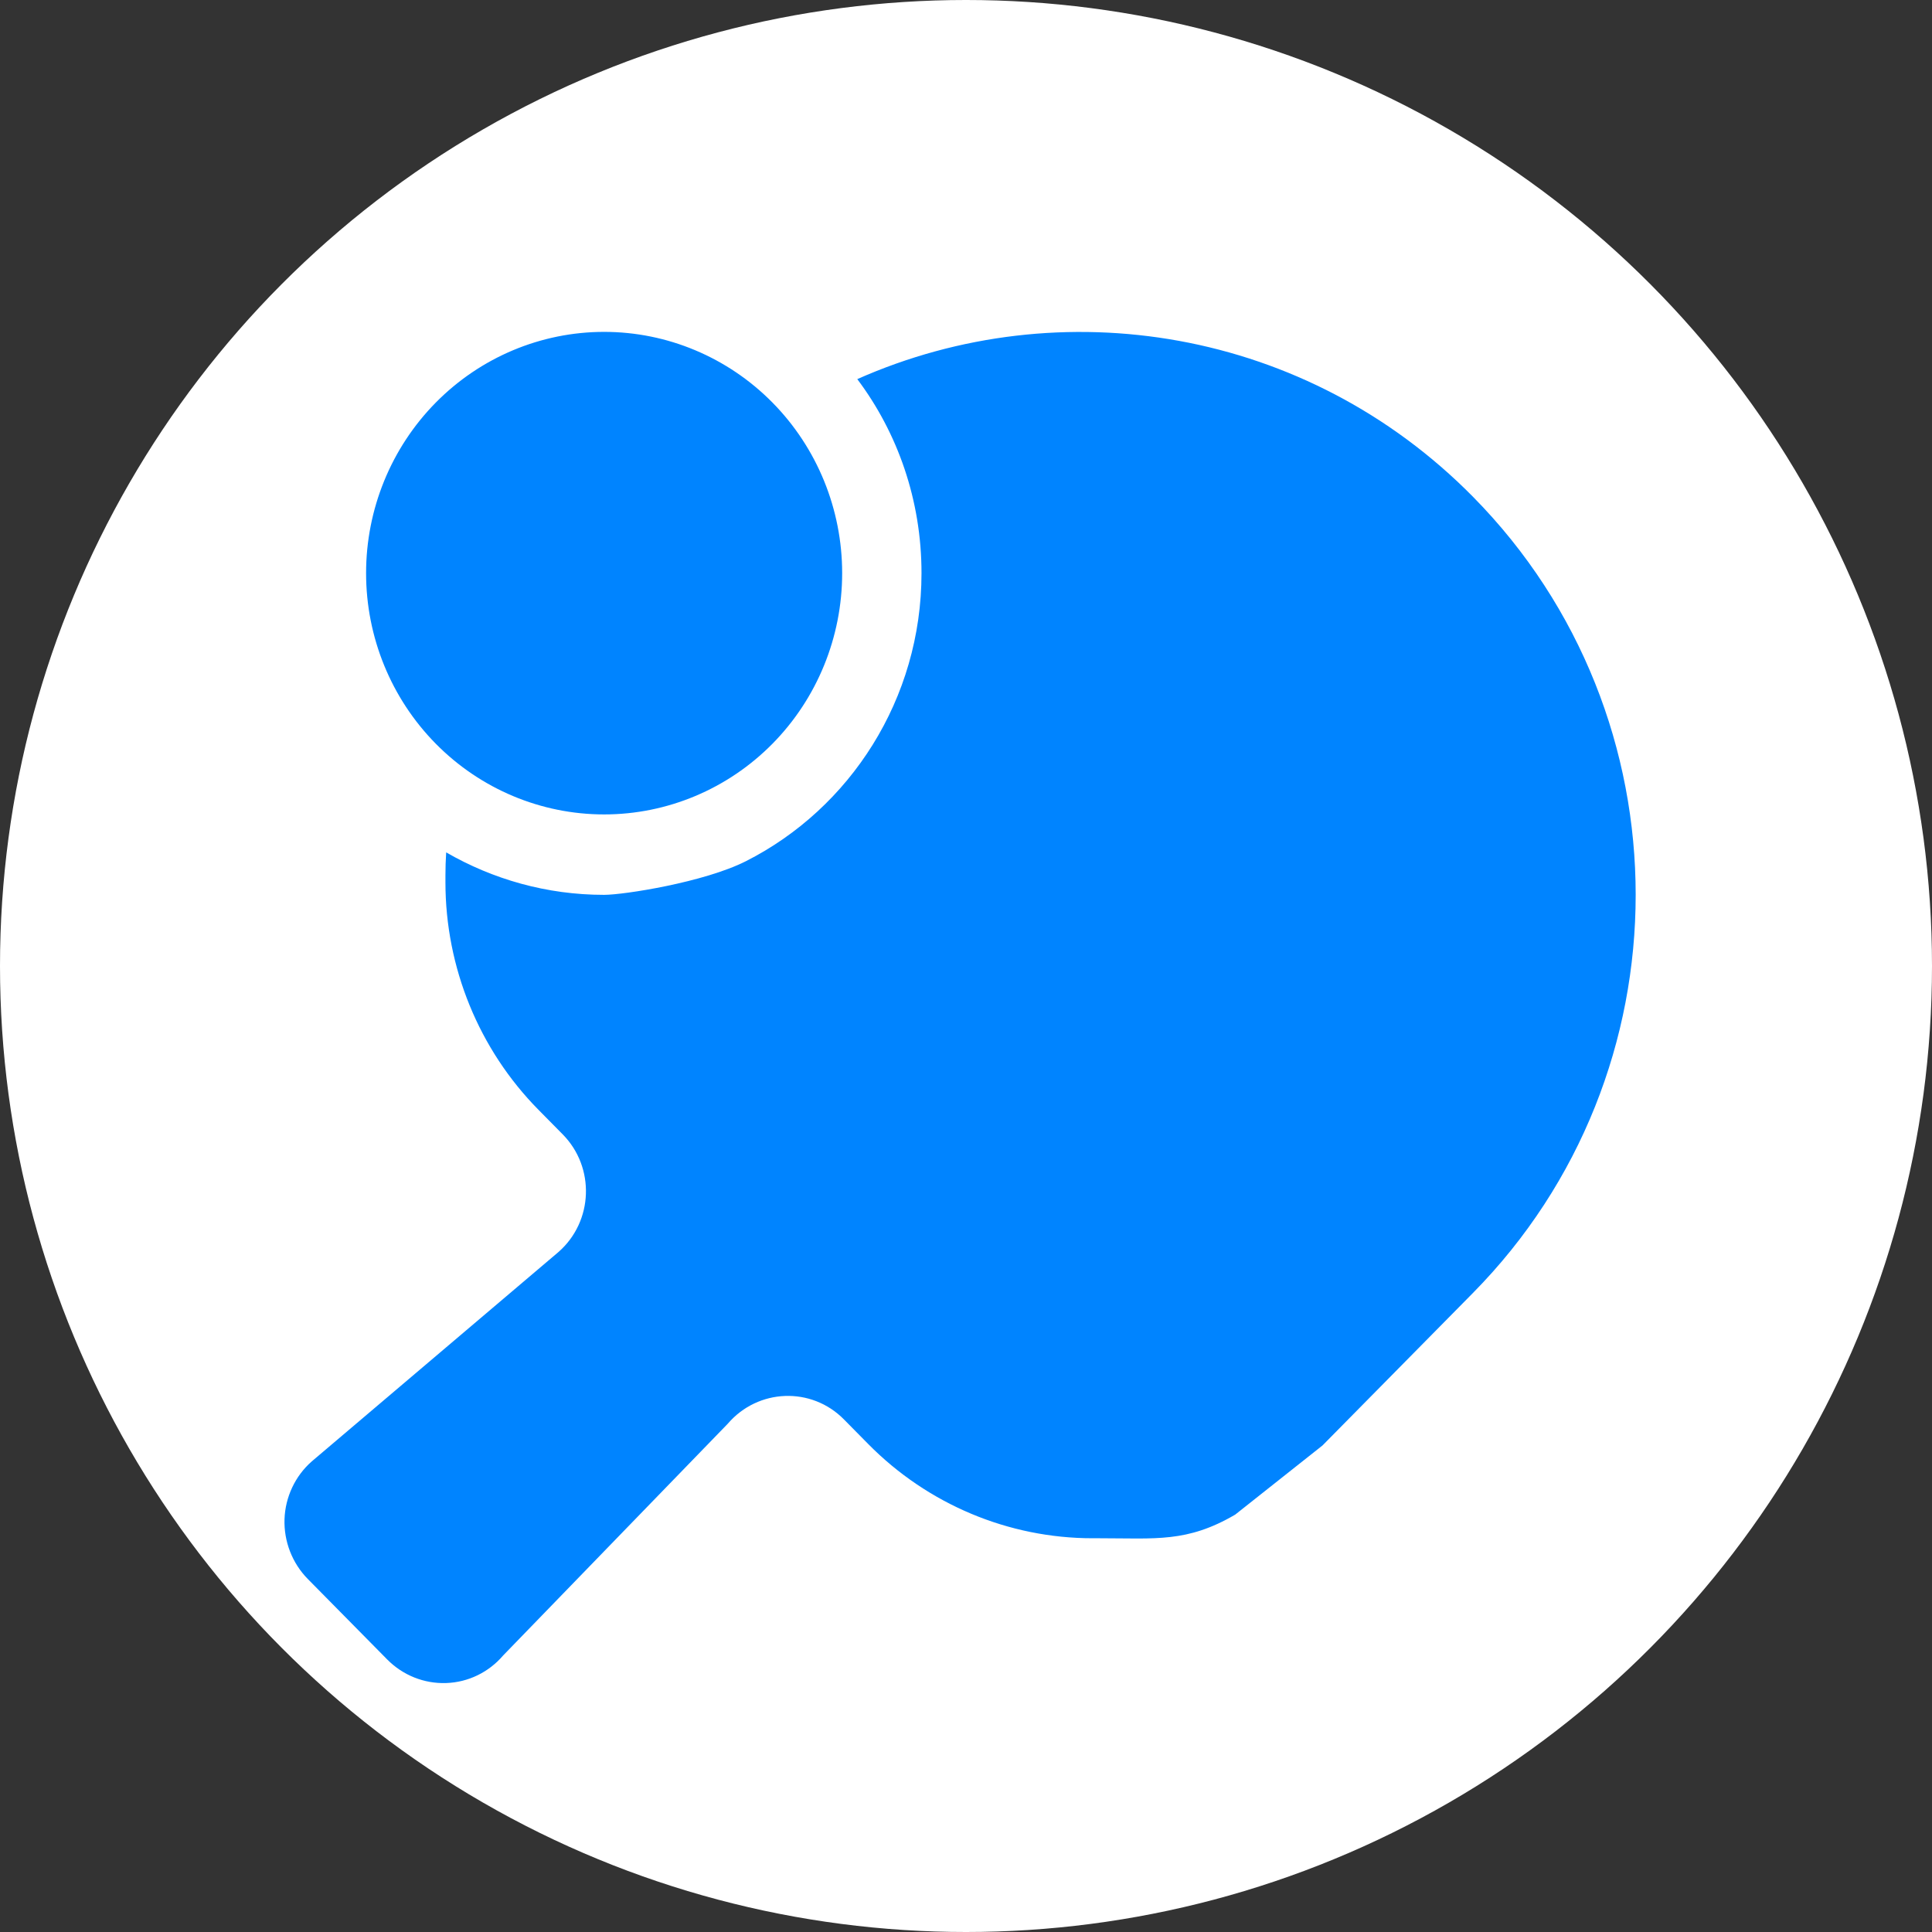 <svg width="163" height="163" viewBox="0 0 163 163" fill="none" xmlns="http://www.w3.org/2000/svg">
<rect x="0" y="0" width="163" height="163" fill="#333333" stroke="none"/>
<circle cx="81.5" cy="81.5" r="81.5" fill="white"/>
<path d="M77.746 48.356C77.746 58.979 71.722 68.203 62.935 72.656L111.573 121.955L111.699 121.828L124.272 109.084C142.576 90.531 142.576 60.463 124.272 41.91C110.234 27.682 89.482 24.374 72.328 31.986C75.738 36.524 77.746 42.207 77.746 48.356ZM111.573 121.955L62.935 72.656C59.421 74.437 52.643 75.497 50.969 75.497C46.116 75.497 41.576 74.183 37.643 71.914C37.602 72.55 37.581 73.207 37.581 73.864L37.581 74.437C37.581 81.625 40.405 88.538 45.425 93.627L47.476 95.705C50.216 98.482 50.07 103.041 47.12 105.628L26.305 123.294C24.903 124.524 24.067 126.305 24.004 128.171C23.941 130.037 24.652 131.882 25.97 133.218L32.664 140.003C33.983 141.339 35.782 142.06 37.643 141.996C39.505 141.933 41.242 141.084 42.455 139.664L61.408 120.11C63.96 117.142 68.458 116.972 71.198 119.75L73.249 121.828C78.269 126.917 85.089 129.78 92.181 129.78L92.746 129.78C97.515 129.78 100.154 130.161 104.212 127.786L111.573 121.955ZM71.052 48.356C71.052 42.957 68.936 37.78 65.17 33.962C61.404 30.145 56.295 28 50.969 28C45.643 28 40.535 30.145 36.769 33.962C33.002 37.78 30.886 42.957 30.886 48.356C30.886 53.755 33.002 58.932 36.769 62.75C40.535 66.567 45.643 68.712 50.969 68.712C56.295 68.712 61.404 66.567 65.17 62.75C68.936 58.932 71.052 53.755 71.052 48.356Z" fill="#0084FF"/>
</svg>
